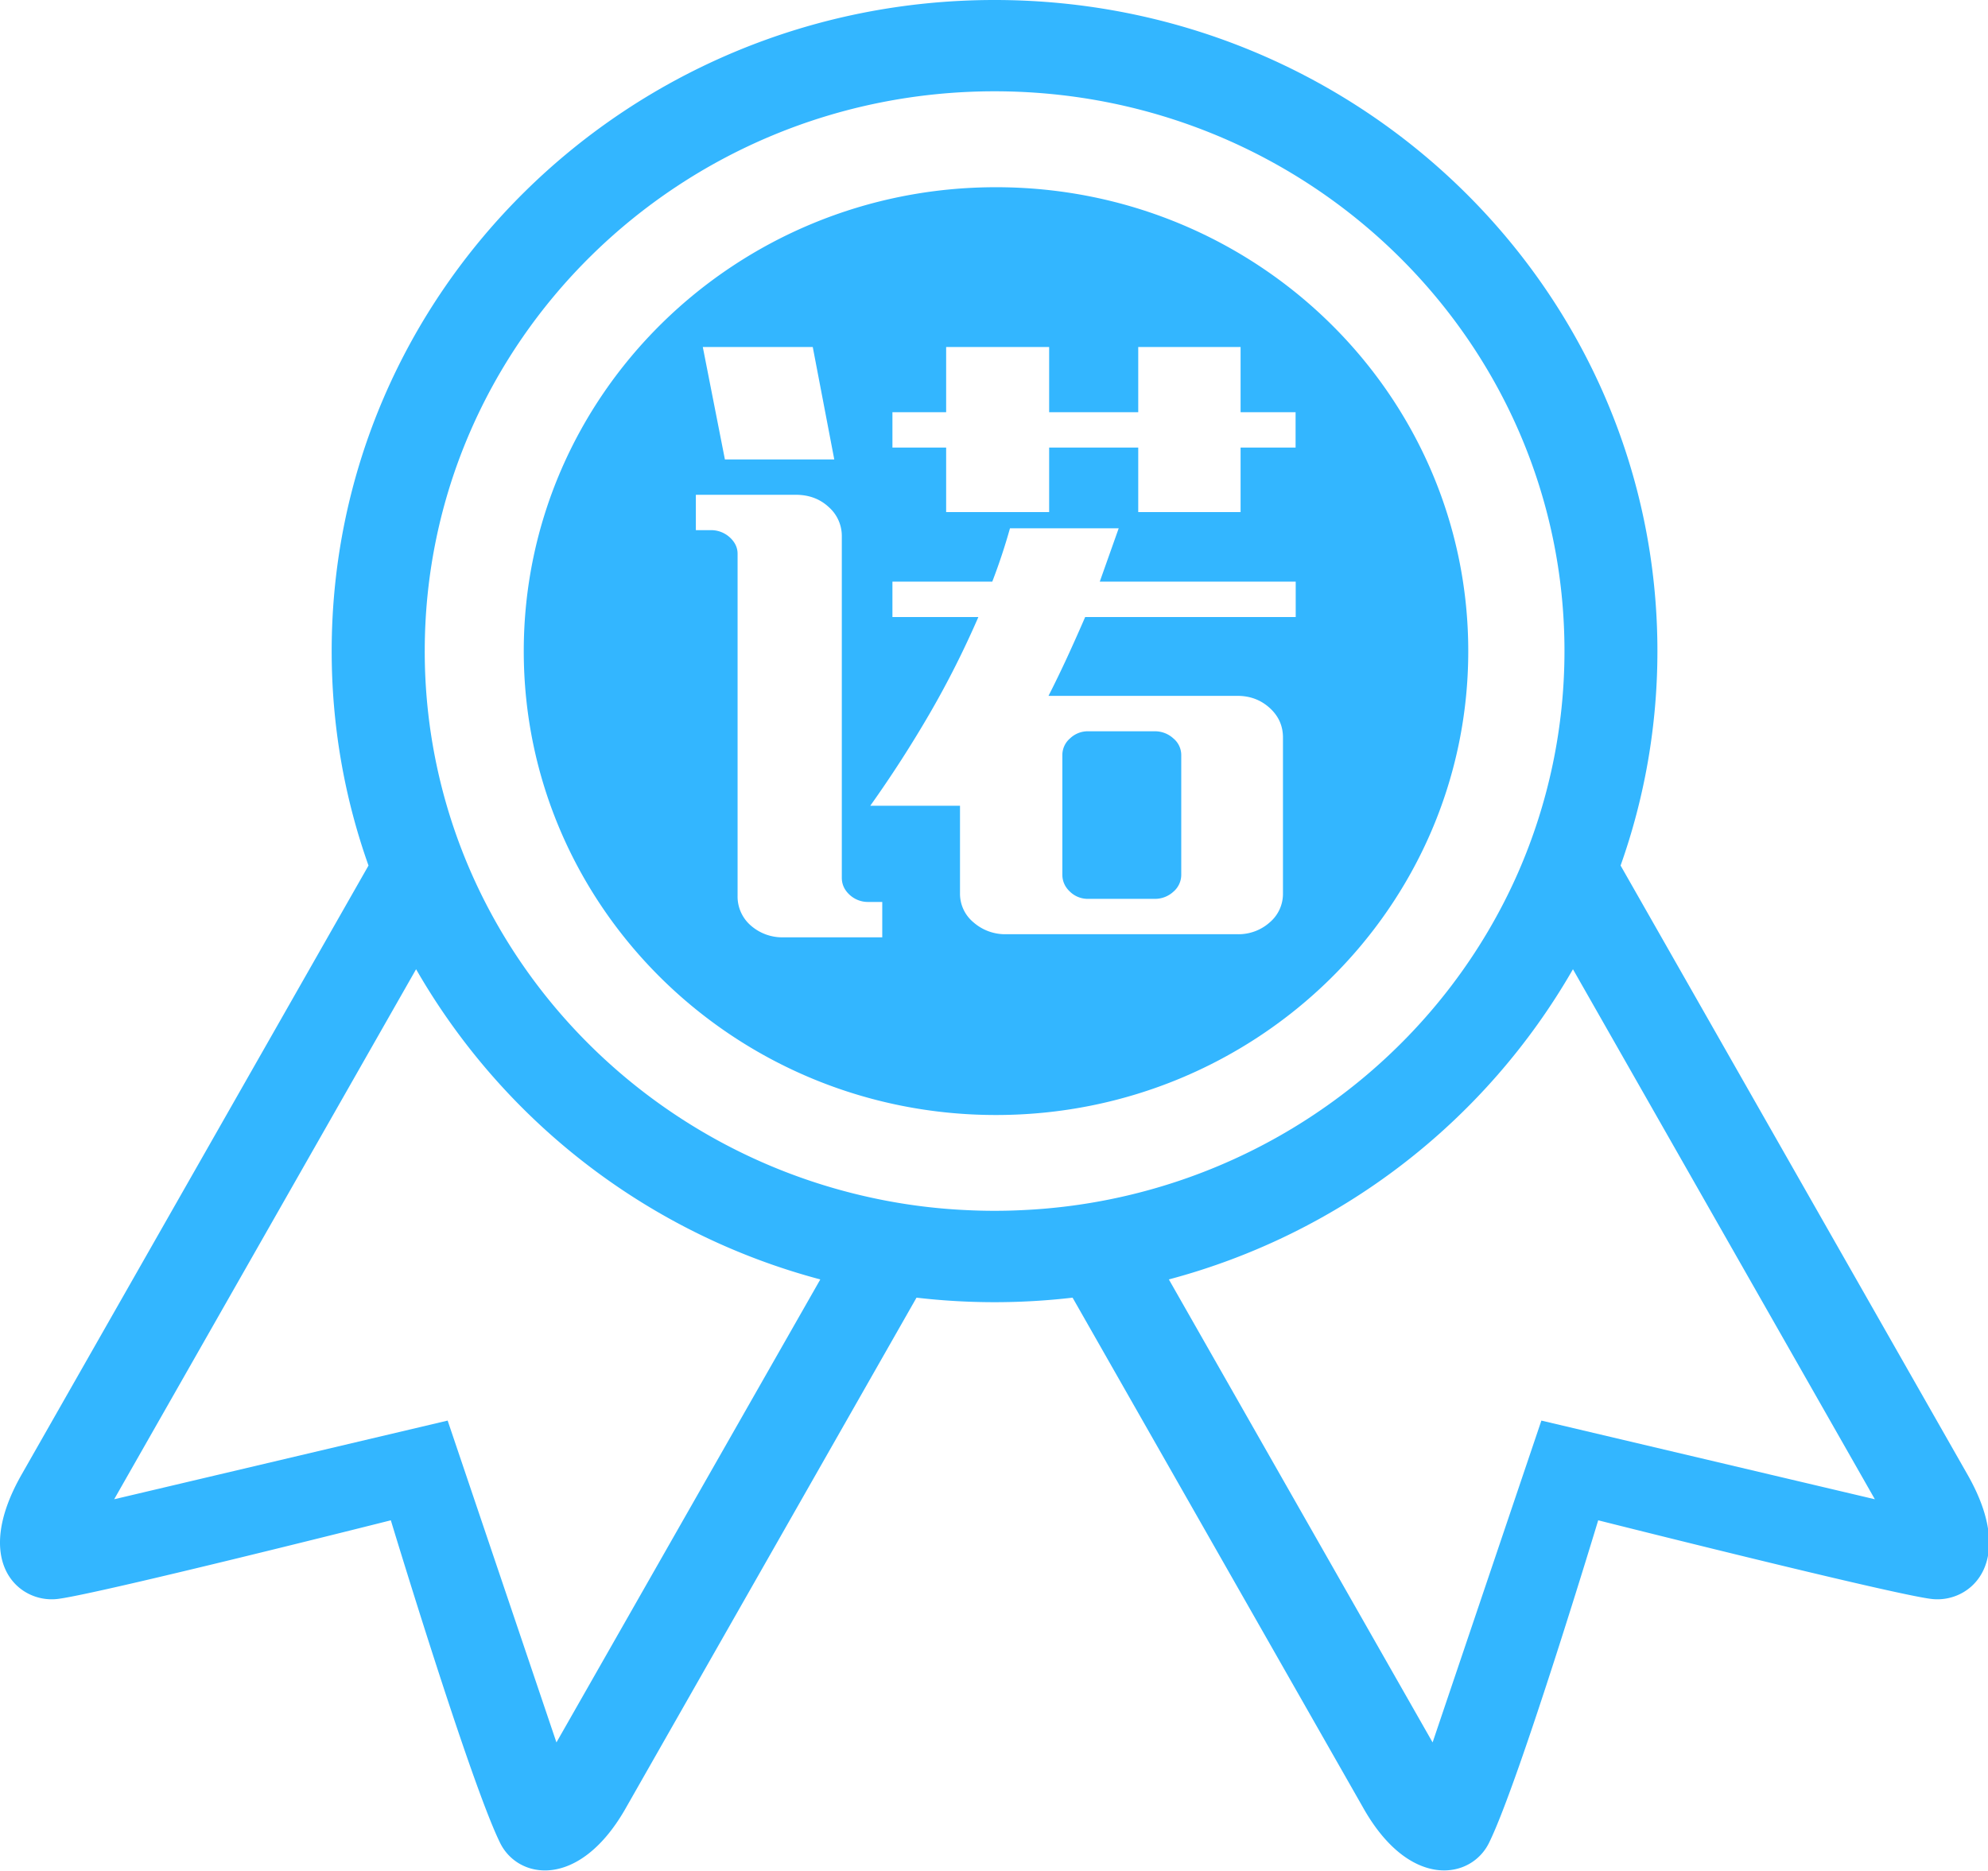 <?xml version="1.0" standalone="no"?><!DOCTYPE svg PUBLIC "-//W3C//DTD SVG 1.1//EN" "http://www.w3.org/Graphics/SVG/1.1/DTD/svg11.dtd"><svg t="1731497179929" class="icon" viewBox="0 0 1088 1024" version="1.1" xmlns="http://www.w3.org/2000/svg" p-id="20850" xmlns:xlink="http://www.w3.org/1999/xlink" width="212.5" height="200"><path d="M1076.79 807.066l-189.866-333.345c13.02-36.694 20.154-76.234 20.154-117.343C907.078 159.507 744.692 0 544.301 0S181.525 159.507 181.525 356.379c0 41.108 7.102 80.617 20.154 117.343L11.813 807.066c-27.32 48.018-1.504 70.508 19.578 68.077 21.114-2.399 182.508-43.06 182.508-43.06s43.028 142.136 59.599 176.142c9.693 20.602 43.764 26.424 69.324-19.227l158.771-278.769a369.367 369.367 0 0 0 85.416 0l158.803 278.769c25.497 45.651 59.599 39.797 69.292 19.227 16.635-34.006 59.567-176.142 59.567-176.142s161.426 40.66 182.54 43.06c21.114 2.431 46.931-20.058 19.578-68.077zM304.53 953.649l-59.535-176.142-182.508 43.06 165.233-290.094a362.553 362.553 0 0 0 221.217 169.776L304.53 953.649z m255.191-291.341a309.032 309.032 0 0 1-30.839 0 311.655 311.655 0 0 1-54.225-7.294c-97.668-21.914-177.901-88.807-216.802-177.39a301.226 301.226 0 0 1-25.401-121.278c0-169.2 139.608-306.377 311.879-306.377s311.879 137.177 311.879 306.377a302.346 302.346 0 0 1-25.401 121.278c-38.933 88.583-119.166 155.476-216.802 177.39a313.639 313.639 0 0 1-54.289 7.294z m283.855 115.199l-59.535 176.142-144.343-253.4a362.393 362.393 0 0 0 221.153-169.776l165.233 290.094-182.508-43.06z m-298.475-675.04c-142.743 0-258.455 113.664-258.455 253.912 0 140.216 115.711 253.88 258.455 253.88s258.455-113.664 258.455-253.88c0-140.248-115.711-253.912-258.455-253.912zM444.81 189.93l11.773 61.519h-59.855l-12.093-61.519h60.175z m38.069 323.076h-53.969a26.073 26.073 0 0 1-17.979-6.43 20.954 20.954 0 0 1-7.262-16.315V303.082c0-3.391-1.44-6.398-4.319-9.021a15.228 15.228 0 0 0-10.557-3.903h-7.966v-19.354h54.64c7.134 0 13.148 2.175 17.979 6.622a21.05 21.05 0 0 1 7.262 16.123v186.859c0 3.615 1.44 6.75 4.319 9.373a14.716 14.716 0 0 0 10.205 3.871h7.614v19.354z m226.176-175.278h-115.167a1088.65 1088.65 0 0 1-9.853 22.074c-3.359 7.262-6.75 14.268-10.205 21.05h103.395c6.91 0 12.796 2.207 17.659 6.622s7.262 9.821 7.262 16.155v85.256a20.442 20.442 0 0 1-7.262 15.963 25.593 25.593 0 0 1-17.659 6.462h-126.588a26.233 26.233 0 0 1-17.819-6.462 20.282 20.282 0 0 1-7.422-15.963v-47.89h-49.106c11.773-16.539 22.586-33.367 32.503-50.45s18.779-34.71 26.648-52.817h-47.027v-19.386h54.64a325.283 325.283 0 0 0 9.693-29.208h59.503l-10.365 29.208h107.234v19.386z m0-92.774h-30.103v35.318h-56.016V244.954h-48.754v35.318h-56.368V244.954h-29.4v-19.354h29.4V189.93h56.368v35.67h48.754V189.93h56.016v35.67h30.103v19.354z m-113.44 247.002h36.342a14.812 14.812 0 0 0 10.205-3.903 12.157 12.157 0 0 0 4.319-9.341v-65.581a11.837 11.837 0 0 0-4.319-8.989 14.876 14.876 0 0 0-10.205-3.903h-36.342a14.076 14.076 0 0 0-10.013 3.903 11.997 11.997 0 0 0-4.191 8.989v65.581c0 3.615 1.408 6.75 4.191 9.341a14.012 14.012 0 0 0 10.013 3.903z" fill="#33b6ff" p-id="20851"></path></svg>